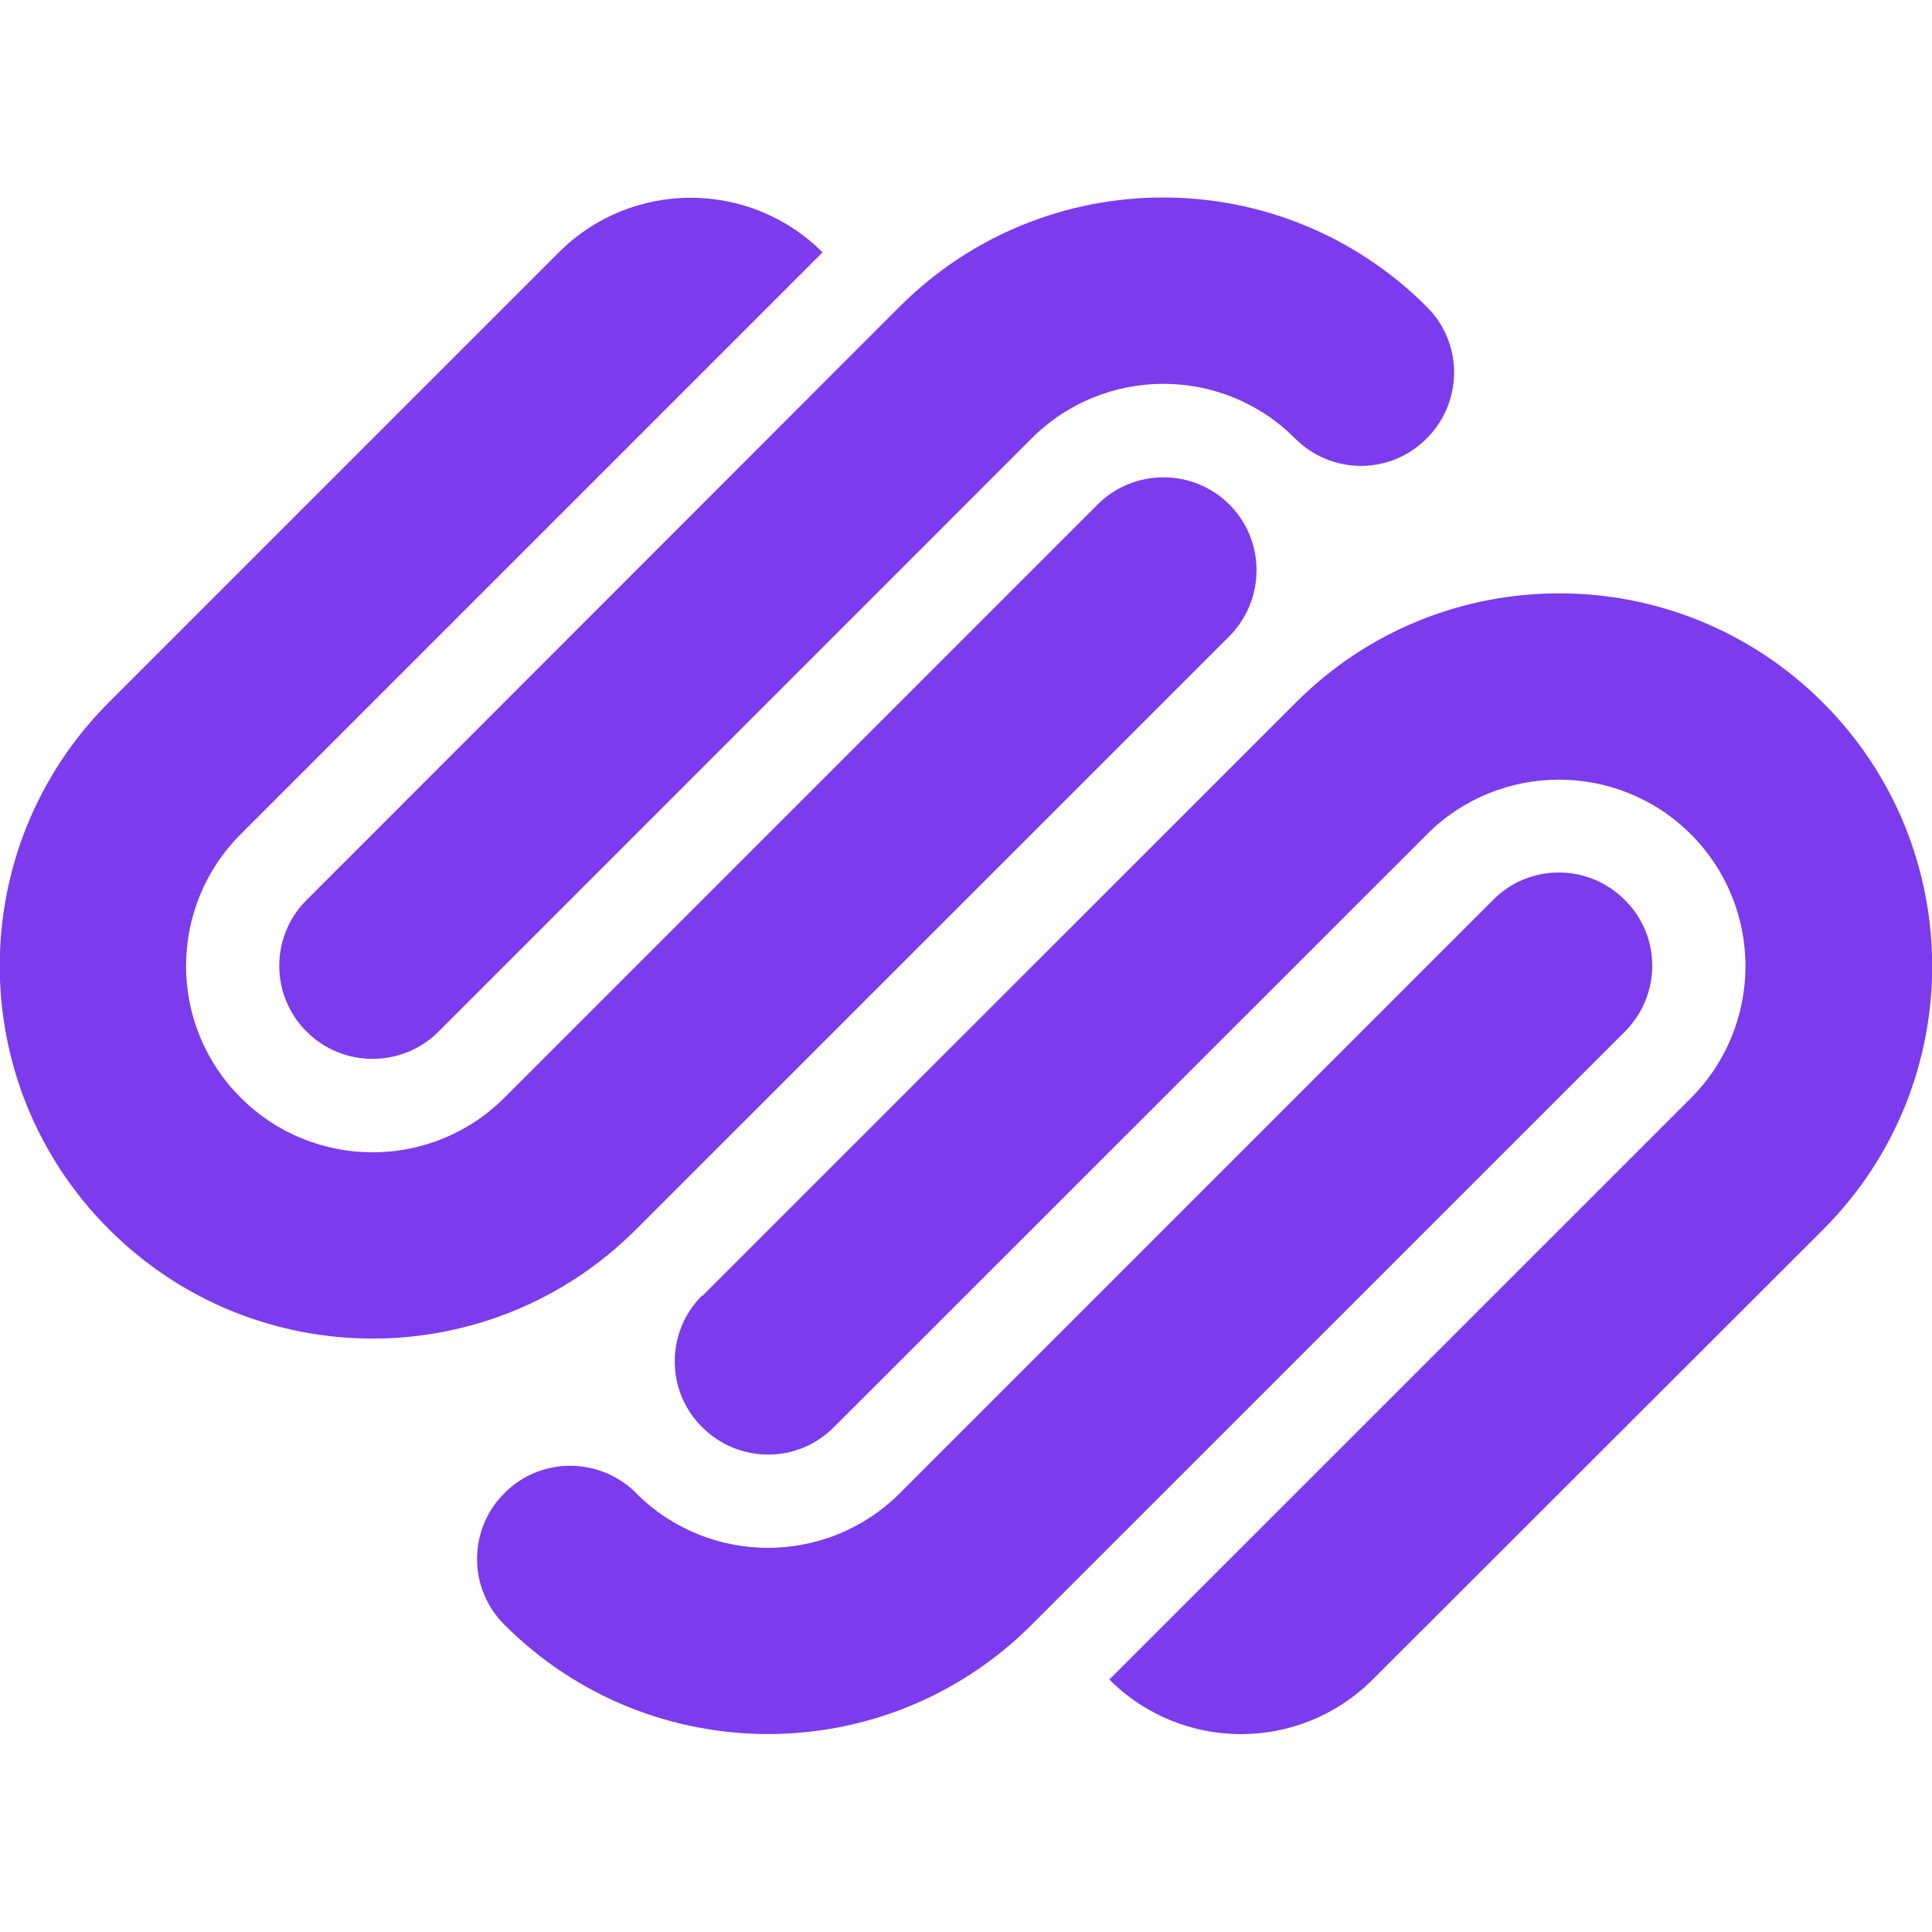 <svg width="16" height="16" viewBox="0 0 16 16" fill="none" xmlns="http://www.w3.org/2000/svg">
<g clip-path="url(#clip0_393_637)">
<path d="M5.815 10.728C5.512 11.031 5.512 11.519 5.815 11.819C6.118 12.122 6.606 12.122 6.906 11.819L11.818 6.909C12.421 6.306 13.4 6.306 14.003 6.909C14.606 7.512 14.606 8.49 14.003 9.094L9.187 13.909C9.79 14.512 10.765 14.512 11.368 13.909L15.097 10.184C16.303 8.978 16.303 7.025 15.097 5.819C13.89 4.612 11.934 4.612 10.731 5.819L5.818 10.731L5.815 10.728ZM13.456 7.453C13.153 7.15 12.665 7.15 12.365 7.453L7.453 12.365C6.85 12.969 5.875 12.969 5.271 12.369L5.268 12.365C4.968 12.065 4.478 12.062 4.178 12.365C3.875 12.665 3.875 13.156 4.178 13.456C5.384 14.662 7.337 14.662 8.543 13.456L13.456 8.544C13.759 8.24 13.759 7.753 13.456 7.453ZM5.268 10.181L10.181 5.269C10.481 4.965 10.481 4.478 10.181 4.178C9.881 3.878 9.39 3.878 9.09 4.178L4.178 9.09C3.575 9.694 2.596 9.694 1.993 9.09C1.39 8.487 1.39 7.512 1.993 6.909L6.812 2.09C6.209 1.487 5.231 1.487 4.628 2.09L0.903 5.815C-0.304 7.022 -0.304 8.975 0.903 10.181C2.109 11.387 4.062 11.387 5.268 10.181ZM2.54 8.544C2.84 8.844 3.331 8.844 3.631 8.544L8.543 3.631C9.146 3.028 10.125 3.028 10.725 3.631C11.028 3.934 11.515 3.934 11.815 3.631C12.118 3.328 12.118 2.84 11.815 2.54C10.609 1.334 8.656 1.334 7.45 2.54L2.54 7.453C2.237 7.753 2.237 8.244 2.54 8.544Z" fill="#7C3BED"/>
</g>
<defs>
<clipPath id="clip0_393_637">
<rect width="16" height="16" fill="white"/>
</clipPath>
</defs>
</svg>
